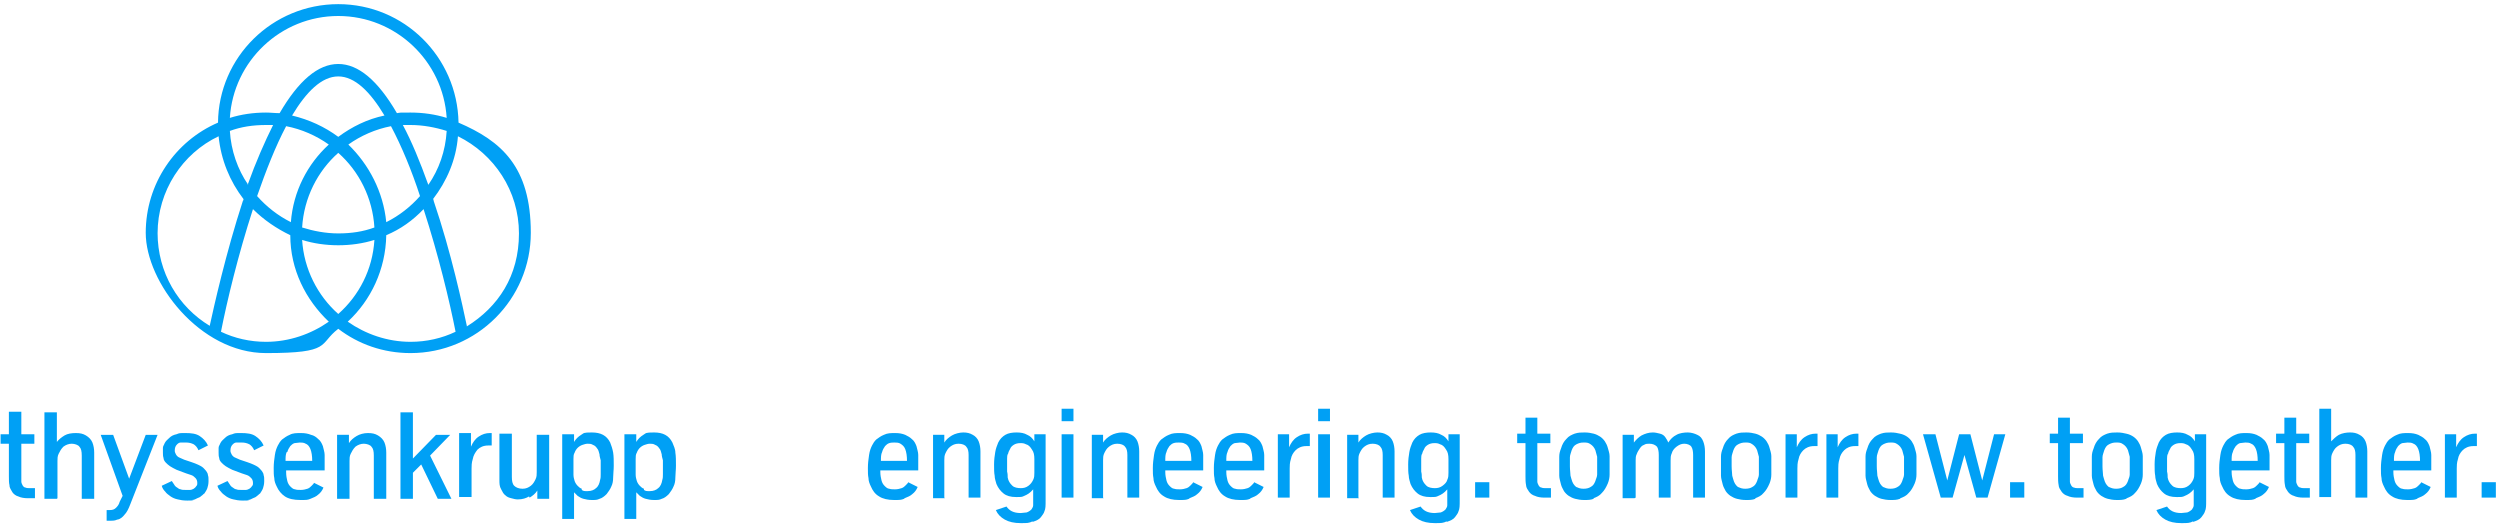 <?xml version="1.0" encoding="UTF-8"?>
<svg id="Ebene_1" data-name="Ebene 1" xmlns="http://www.w3.org/2000/svg" version="1.1" viewBox="0 0 422 89">
  <defs>
    <style>
      .cls-1 {
        fill: #00a0f5;
        fill-rule: evenodd;
        stroke-width: 0px;
      }
    </style>
  </defs>
  <g id="Header_Internet_D_L" data-name="Header Internet D L">
    <g id="_00_04-Header-Encasa_T" data-name="00_04-Header-Encasa_T">
      <g id="_00_01_Header_T-INTERNET-ENCASA" data-name="00_01_Header_T-INTERNET-ENCASA">
        <g id="thyssenkrupp_logo_claim_d" data-name="thyssenkrupp logo claim d">
          <g id="Logo">
            <path id="Fill-1" class="cls-1" d="M57.1.7c-11.1,0-20.2,8.9-20.3,20-7.2,3.1-12.2,10.3-12.2,18.6s9.1,20.3,20.3,20.3,8.8-1.5,12.2-4.1c3.4,2.6,7.6,4.1,12.2,4.1,11.2,0,20.3-9.1,20.3-20.3s-5-15.5-12.2-18.6c-.2-11.1-9.2-20-20.3-20ZM65.2,37.5c-.5-5.1-2.9-9.7-6.4-13.1,2.1-1.5,4.6-2.6,7.2-3.1,1.8,3.4,3.5,7.5,4.9,11.8-1.6,1.8-3.5,3.3-5.7,4.4h0ZM57.1,53c-3.5-3.1-5.8-7.6-6.1-12.5,1.9.6,4,.9,6.1.9s4.2-.3,6.1-.9c-.3,5-2.6,9.4-6.1,12.5h0ZM43.4,33.1c1.5-4.3,3.1-8.4,4.9-11.8,2.6.5,5.1,1.6,7.2,3.1-3.6,3.3-6,7.9-6.4,13.1-2.2-1.1-4.1-2.6-5.7-4.4h0ZM41.9,31.2c-1.8-2.6-2.9-5.8-3.1-9.1,1.9-.7,3.9-1,6.1-1s.8,0,1.2,0c-1.4,2.8-2.9,6.2-4.3,10.1h0ZM49.3,19.5c2.4-4,5-6.6,7.8-6.6s5.4,2.6,7.8,6.6c-2.9.6-5.5,1.9-7.8,3.6-2.3-1.7-4.9-2.9-7.8-3.6h0ZM57.1,39.4c-2.1,0-4.2-.4-6.1-1,.3-5,2.6-9.5,6.1-12.6,3.5,3.1,5.8,7.6,6.1,12.6-1.9.7-3.9,1-6.1,1h0ZM68.1,21.1c.4,0,.8,0,1.2,0,2.1,0,4.2.4,6.1,1-.2,3.4-1.3,6.5-3.1,9.1-1.4-3.9-2.8-7.3-4.3-10.1h0ZM57.1,2.7c9.7,0,17.7,7.6,18.3,17.2-1.9-.6-4-.9-6.1-.9s-1.6,0-2.3.1c-3.2-5.5-6.5-8.3-9.9-8.3s-6.7,2.8-9.9,8.3c-.8,0-1.5-.1-2.3-.1-2.1,0-4.2.3-6.1.9.6-9.6,8.6-17.2,18.3-17.2h0ZM26.6,39.4c0-7.2,4.2-13.5,10.3-16.4.4,4,1.9,7.6,4.2,10.6,0,.1,0,.2-.1.3-2.9,8.9-4.9,17.9-5.6,21.1-5.3-3.2-8.8-9-8.8-15.7h0ZM44.9,57.7c-2.7,0-5.3-.6-7.6-1.7,1-5.1,2.9-13,5.4-20.7,1.8,1.8,4,3.3,6.3,4.4,0,5.8,2.6,10.9,6.5,14.6-3,2.1-6.7,3.4-10.6,3.4h0ZM58.7,54.3c3.9-3.6,6.4-8.8,6.5-14.6,2.4-1,4.5-2.5,6.3-4.4,2.5,7.7,4.4,15.6,5.4,20.7-2.3,1.1-4.9,1.7-7.6,1.7-3.9,0-7.6-1.3-10.6-3.4h0ZM78.8,55c-.7-3.3-2.6-12.3-5.6-21.1,0-.1,0-.2-.1-.3,2.3-3,3.9-6.6,4.2-10.6,6.1,3,10.3,9.2,10.3,16.4s-3.5,12.4-8.8,15.7h0Z"/>
            <path id="Fill-2" class="cls-1" d="M108.7,82.5c-.3-.1-.5-.3-.7-.5-.2-.2-.4-.5-.5-.8-.1-.3-.2-.7-.2-1.1v-2.6c0-.4,0-.8.2-1.1.1-.3.3-.6.5-.8.2-.2.5-.4.8-.5.3-.1.6-.2.9-.2s.6,0,.9.2c.3.1.5.3.7.6.2.2.3.6.4,1,0,.3.1.6.2,1,0,.4,0,.8,0,1.2s0,.7,0,1.1c0,.4,0,.7-.1,1-.1.6-.3,1.1-.7,1.4-.3.3-.8.5-1.4.5s-.7,0-1-.2h0ZM107.4,87.6v-4.5c.2.2.4.4.6.6.3.2.6.4,1,.5.4.1.8.2,1.4.2s.9,0,1.3-.2c.4-.1.8-.4,1.2-.8.3-.4.6-.8.8-1.3.2-.4.3-.9.3-1.5,0-.6.1-1.2.1-2s0-1.6-.1-2.2c0-.6-.3-1.2-.5-1.7-.6-1.2-1.6-1.7-3.1-1.7s-1.3.1-1.8.4c-.5.3-.9.7-1.2,1.2v-1.3h-2v14.3h2.1ZM98.2,82.5c-.3-.1-.5-.3-.7-.5-.2-.2-.4-.5-.5-.8-.1-.3-.2-.7-.2-1.1v-2.6c0-.4,0-.8.2-1.1.1-.3.3-.6.5-.8.2-.2.5-.4.8-.5.3-.1.6-.2.9-.2s.6,0,.9.2c.3.1.5.3.7.6.2.2.3.6.4,1,0,.3.1.6.2,1,0,.4,0,.8,0,1.2s0,.7,0,1.1c0,.4,0,.7-.1,1-.1.6-.3,1.1-.7,1.4-.3.3-.8.5-1.4.5s-.7,0-1-.2h0ZM96.9,87.6v-4.5c.2.2.4.4.6.6.3.2.6.4,1,.5.4.1.8.2,1.4.2s.9,0,1.3-.2c.4-.1.8-.4,1.2-.8.3-.4.6-.8.8-1.3.2-.4.3-.9.3-1.5,0-.6.1-1.2.1-2s0-1.6-.1-2.2-.3-1.2-.5-1.7c-.6-1.2-1.6-1.7-3.1-1.7s-1.3.1-1.8.4c-.5.3-.9.7-1.2,1.2v-1.3h-2v14.3h2.1ZM89.4,84c.5-.3,1-.7,1.3-1.2v1.4h2v-10.8h-2.1v6.3c0,.4,0,.8-.2,1.2-.2.4-.4.8-.8,1.1-.4.3-.8.5-1.4.5s-1.1-.2-1.4-.5c-.3-.3-.4-.8-.4-1.5v-7.3h-2.1v7.8c0,.6,0,1.1.3,1.6.2.4.4.8.7,1,.3.3.6.4,1,.5.4.1.7.2,1.1.2.8,0,1.4-.2,1.9-.5h0ZM79.6,84.1v-5c0-.4,0-1,.2-1.6.1-.6.4-1.1.8-1.6.4-.4,1-.7,1.8-.7s.4,0,.6,0v-2.1h-.3c-.7,0-1.3.2-1.9.6-.6.4-1,1-1.3,1.7v-2.3h-2v10.8h2.1ZM69.7,84.1v-4.3l1.4-1.4,2.8,5.8h2.3l-3.6-7.3,3.4-3.5h-2.4l-3.9,4v-7.8h-2.1v14.6h2.1ZM59,84.1v-6.3c0-.4,0-.8.2-1.2.2-.4.4-.8.8-1.2.4-.3.9-.5,1.4-.5s1.1.2,1.3.5c.3.3.4.8.4,1.5v7.3h2.1v-7.8c0-.6-.1-1.2-.3-1.7-.2-.5-.6-.9-1.1-1.2-.5-.3-1-.4-1.7-.4s-1.4.2-1.9.5c-.5.3-1,.7-1.3,1.2v-1.4h-2v10.8h2.1ZM48.5,76.3c.1-.4.3-.7.5-1,.2-.2.4-.4.7-.5.3,0,.6-.1.9-.1s.7,0,1,.2c.3.1.6.4.8.9.2.5.3,1.2.3,2h-4.5c0-.6,0-1.1.2-1.5h0ZM52.4,84.2c.5-.2,1-.4,1.3-.7.4-.3.7-.7.9-1.2l-1.6-.8c0,.1-.2.3-.4.5-.2.2-.4.4-.7.5-.3.1-.7.2-1.1.2s-.7,0-1-.1c-.3,0-.6-.3-.8-.5-.2-.2-.4-.5-.5-.9-.1-.4-.2-.9-.2-1.5v-.3h6.5v-1.1c0-.5,0-1,0-1.5,0-.5-.2-1-.3-1.5-.2-.5-.4-.9-.8-1.2-.3-.3-.7-.6-1.2-.7-.5-.2-1-.3-1.7-.3s-1.4,0-1.9.3c-.5.2-.9.5-1.3.8-.3.3-.5.6-.7,1-.2.4-.4.9-.5,1.6-.1.7-.2,1.4-.2,2.2s0,1.2.1,1.7c0,.5.2,1,.4,1.4.3.7.8,1.3,1.4,1.7.6.4,1.5.6,2.6.6s1.2,0,1.7-.2h0ZM41.8,84.4c.4,0,.7-.2.9-.3.3-.1.5-.2.7-.4.2-.1.3-.3.5-.4.2-.3.4-.6.5-.9.1-.3.2-.7.2-1.2s0-.7-.1-1c0-.3-.2-.5-.3-.7-.2-.2-.4-.5-.7-.7-.3-.2-.9-.5-1.8-.8-.4-.1-.8-.3-1.2-.4-.3-.1-.6-.3-.9-.4-.2-.1-.4-.3-.5-.5-.1-.2-.2-.4-.2-.6,0-.5.1-.8.4-1.1.2-.2.4-.3.6-.3.3,0,.5,0,.9,0,.5,0,.9.1,1.3.3.3.2.6.5.8,1l1.6-.8c-.3-.7-.8-1.2-1.4-1.6-.6-.4-1.4-.5-2.4-.5s-1,0-1.5.2c-.5.1-.9.3-1.2.6-.3.3-.6.5-.8.9-.1.3-.3.5-.3.8,0,.3,0,.5,0,.8s0,.6.1.9c0,.3.2.6.4.8.2.2.4.4.7.6.3.2.7.4,1.1.6l1.6.6c.3.1.6.2.9.3.3.1.5.3.7.5.2.2.3.5.3.8s0,.4-.2.6c-.1.2-.3.3-.4.4-.2.1-.4.2-.6.2-.2,0-.5,0-.8,0s-.6,0-.8-.1c-.2,0-.5-.2-.6-.3-.2-.1-.4-.3-.5-.5-.1-.2-.3-.4-.4-.6l-1.7.8c.1.4.3.7.6,1,.2.3.5.5.9.8.3.2.7.4,1.2.5.4.1.9.2,1.6.2s.8,0,1.1-.1h0ZM32.4,84.4c.4,0,.7-.2.9-.3.3-.1.5-.2.7-.4.2-.1.3-.3.5-.4.2-.3.4-.6.5-.9.1-.3.2-.7.2-1.2s0-.7-.1-1c0-.3-.2-.5-.3-.7-.2-.2-.4-.5-.7-.7-.3-.2-.9-.5-1.8-.8-.4-.1-.8-.3-1.2-.4-.3-.1-.6-.3-.9-.4-.2-.1-.4-.3-.5-.5-.1-.2-.2-.4-.2-.6,0-.5.1-.8.4-1.1.2-.2.4-.3.6-.3.3,0,.5,0,.9,0,.5,0,.9.1,1.3.3.3.2.6.5.8,1l1.6-.8c-.3-.7-.8-1.2-1.4-1.6-.6-.4-1.4-.5-2.4-.5s-1,0-1.5.2c-.5.1-.9.3-1.2.6-.3.3-.6.5-.8.9-.1.3-.3.5-.3.8,0,.3,0,.5,0,.8s0,.6.1.9c0,.3.2.6.4.8.2.2.4.4.7.6.3.2.7.4,1.1.6l1.6.6c.3.1.6.2.9.3.3.1.5.3.7.5.2.2.3.5.3.8s0,.4-.2.6c-.1.2-.3.3-.4.4-.2.1-.4.2-.6.2-.2,0-.5,0-.8,0s-.6,0-.8-.1c-.2,0-.5-.2-.6-.3-.2-.1-.4-.3-.5-.5-.1-.2-.3-.4-.4-.6l-1.7.8c.1.4.3.7.6,1,.2.3.5.5.9.8.3.2.7.4,1.2.5.4.1.9.2,1.6.2s.8,0,1.1-.1h0ZM19.9,87.7c.4-.1.8-.4,1.1-.8.4-.4.7-1,1-1.8l4.6-11.7h-2l-2.8,7.4-2.7-7.4h-2.1l3.7,10.3-.5,1c-.1.4-.3.7-.6,1-.3.3-.6.4-1.1.4s-.3,0-.5,0v1.8c.2,0,.4,0,.7,0s.7,0,1.1-.2h0ZM9.7,84.1v-6.3c0-.4,0-.8.2-1.2.2-.4.4-.8.8-1.2.4-.3.9-.5,1.4-.5s1.1.2,1.3.5c.3.3.4.8.4,1.5v7.3h2.1v-7.8c0-.6-.1-1.2-.3-1.7-.2-.5-.6-.9-1.1-1.2-.5-.3-1-.4-1.7-.4s-1.4.1-1.9.4c-.5.3-1,.7-1.3,1.1v-5h-2.1v14.6h2.1ZM5.9,84.1v-1.7c-.3,0-.5,0-.8,0s-.6,0-.8-.1c-.2,0-.4-.2-.5-.4-.1-.2-.2-.4-.2-.6,0-.2,0-.5,0-.9v-5.5h2.2v-1.6h-2.2v-3.8H1.5v3.8H.1v1.6h1.4v5.5c0,.6,0,1.1.1,1.5,0,.5.3.8.5,1.2.2.3.6.6,1,.7.4.2,1,.3,1.6.3s.8,0,1.1,0h0Z"/>
          </g>
          <path id="Claim" class="cls-1" d="M418.9,84h2.4v-2.6h-2.4v2.6ZM414.7,84v-4.9c0-.4,0-1,.2-1.6.1-.6.4-1.1.8-1.5.4-.4,1-.7,1.8-.7s.4,0,.6,0v-2.1h-.3c-.7,0-1.3.2-1.9.6-.6.4-1,1-1.3,1.7v-2.2h-1.9v10.7h2ZM404.3,76.3c.1-.4.3-.7.5-1,.2-.2.4-.4.7-.5.3,0,.6-.1.9-.1s.7,0,1,.2c.3.1.6.4.8.9.2.5.3,1.2.3,2h-4.4c0-.6,0-1.1.2-1.5h0ZM408.1,84.1c.5-.2,1-.4,1.3-.7.4-.3.7-.7.9-1.2l-1.6-.8c0,.1-.2.3-.4.5-.2.2-.4.4-.7.5s-.7.2-1.1.2-.7,0-1-.1c-.3,0-.6-.3-.8-.5-.2-.2-.4-.5-.5-.9-.1-.4-.2-.9-.2-1.4v-.3h6.4v-1.1c0-.5,0-1,0-1.5,0-.5-.2-1-.3-1.5-.2-.5-.4-.9-.8-1.2-.3-.3-.7-.5-1.1-.7-.5-.2-1-.3-1.7-.3s-1.3,0-1.9.3c-.5.2-.9.5-1.3.8-.3.3-.5.6-.7,1-.2.4-.4.9-.5,1.6-.1.7-.2,1.4-.2,2.2s0,1.2.1,1.7c0,.5.2,1,.4,1.4.3.7.7,1.3,1.4,1.7.6.4,1.5.6,2.5.6s1.2,0,1.7-.2h0ZM393.5,84v-6.3c0-.4,0-.8.2-1.2.2-.4.4-.8.8-1.1.4-.3.8-.5,1.4-.5s1.1.2,1.3.5c.3.3.4.8.4,1.4v7.2h2v-7.8c0-.6-.1-1.2-.3-1.7-.2-.5-.6-.9-1-1.1-.5-.3-1-.4-1.6-.4s-1.3.1-1.9.4c-.5.3-.9.7-1.3,1.1v-5.5h-2v14.9h2ZM389.9,84.1v-1.7c-.3,0-.5,0-.8,0s-.6,0-.8-.1c-.2,0-.4-.2-.5-.4-.1-.2-.2-.4-.2-.6,0-.2,0-.5,0-.9v-5.6h2.2v-1.6h-2.2v-2.7h-2v2.7h-1.4v1.6h1.4v5.6c0,.5,0,1,.1,1.5,0,.4.3.8.5,1.1s.6.6,1,.7c.4.2,1,.3,1.6.3s.8,0,1.1,0h0ZM376.9,76.3c.1-.4.3-.7.5-1,.2-.2.4-.4.7-.5.3,0,.6-.1.9-.1s.7,0,1,.2c.3.1.6.4.8.9.2.5.3,1.2.3,2h-4.4c0-.6,0-1.1.2-1.5h0ZM380.8,84.1c.5-.2,1-.4,1.3-.7.4-.3.7-.7.9-1.2l-1.6-.8c0,.1-.2.3-.4.5-.2.2-.4.4-.7.5s-.7.2-1.1.2-.7,0-1-.1c-.3,0-.6-.3-.8-.5-.2-.2-.4-.5-.5-.9s-.2-.9-.2-1.4v-.3h6.4v-1.1c0-.5,0-1,0-1.5,0-.5-.2-1-.3-1.5-.2-.5-.4-.9-.8-1.2-.3-.3-.7-.5-1.1-.7-.5-.2-1-.3-1.7-.3s-1.3,0-1.9.3c-.5.2-.9.5-1.3.8-.3.3-.5.6-.7,1-.2.4-.4.9-.5,1.6-.1.7-.2,1.4-.2,2.2s0,1.2.1,1.7c0,.5.2,1,.4,1.4.3.7.7,1.3,1.4,1.7.6.4,1.5.6,2.5.6s1.2,0,1.7-.2h0ZM366.6,81.9c-.3-.3-.6-.7-.7-1.3,0-.3,0-.6-.1-1,0-.4,0-.8,0-1.1s0-.8,0-1.1c0-.3,0-.6.2-.9,0-.2.2-.5.3-.7.1-.3.3-.5.6-.7.3-.2.7-.3,1.1-.3s.6,0,1,.2c.4.1.7.4,1,.9.3.4.4.9.4,1.6v2.3c0,.4,0,.8-.2,1.2s-.4.7-.8,1c-.4.3-.8.4-1.3.4s-1.1-.1-1.4-.4h0ZM370.2,88.1c.6-.2,1.1-.4,1.4-.8.2-.3.5-.6.6-1,.2-.4.2-1,.2-1.8v-11.2h-1.9v1.2c-.3-.5-.7-.9-1.2-1.1-.5-.3-1.1-.4-1.8-.4s-1.4.1-1.9.4c-.5.3-.9.7-1.2,1.3-.2.5-.4,1-.5,1.6-.1.6-.2,1.3-.2,2.1s0,1.4.1,1.9c0,.5.2,1,.3,1.4.3.7.7,1.2,1.2,1.6.5.4,1.2.6,2.1.6s1,0,1.4-.2c.5-.2,1-.5,1.5-1.1v1.6c0,.5,0,.8,0,1.1,0,.3-.2.5-.3.7-.2.2-.5.4-.8.5-.3,0-.7.1-1,.1-.6,0-1.1-.1-1.5-.3-.4-.2-.7-.5-.9-.8l-1.8.6c.3.7.8,1.2,1.5,1.6.7.4,1.6.6,2.7.6s1.4,0,2-.3h0ZM356.1,82.3c-.3-.2-.6-.5-.8-1-.1-.3-.2-.6-.3-1,0-.4-.1-.9-.1-1.6s0-1.1,0-1.5c0-.4.2-.8.3-1.2.2-.5.4-.8.8-1,.4-.2.7-.3,1.2-.3s.8,0,1.2.3c.3.2.6.5.8,1,.1.4.2.7.3,1.1,0,.4,0,.9,0,1.5s0,1.1,0,1.5c0,.4-.2.7-.3,1.1-.2.5-.4.8-.8,1-.3.2-.7.3-1.2.3s-.8-.1-1.2-.3h0ZM359,84.1c.5-.2,1-.4,1.4-.9.4-.4.7-.9,1-1.6.2-.5.3-1,.3-1.5,0-.5,0-1,0-1.6s0-1,0-1.5c0-.5-.2-1-.3-1.4-.1-.4-.3-.8-.5-1.1-.2-.3-.5-.6-.8-.8-.3-.2-.7-.4-1.2-.5-.4-.1-.9-.2-1.5-.2s-1.1,0-1.7.2c-.5.2-1,.4-1.4.9-.4.4-.7.9-.9,1.6-.2.5-.3.9-.3,1.4,0,.5,0,1,0,1.6s0,1,0,1.6c0,.5.2,1,.3,1.5.1.4.3.7.5,1.1.2.3.5.6.8.8.3.2.7.4,1.1.5.4.1.9.2,1.5.2s1.1,0,1.6-.2h0ZM351.7,84.1v-1.7c-.3,0-.5,0-.8,0s-.6,0-.8-.1c-.2,0-.4-.2-.5-.4-.1-.2-.2-.4-.2-.6,0-.2,0-.5,0-.9v-5.6h2.2v-1.6h-2.2v-2.7h-2v2.7h-1.4v1.6h1.4v5.6c0,.5,0,1,.1,1.5,0,.4.3.8.5,1.1.2.3.6.6,1,.7.4.2,1,.3,1.6.3s.8,0,1.1,0h0ZM339.3,84h2.4v-2.6h-2.4v2.6ZM329.6,84l2-7.2,2,7.2h1.9l3-10.7h-1.9l-2,7.8-2-7.8h-1.9l-2,7.8-2-7.8h-2.1l3,10.7h2ZM318,82.3c-.3-.2-.6-.5-.8-1-.1-.3-.2-.6-.3-1,0-.4-.1-.9-.1-1.6s0-1.1,0-1.5c0-.4.2-.8.3-1.2.2-.5.4-.8.8-1,.4-.2.7-.3,1.2-.3s.8,0,1.2.3c.3.2.6.5.8,1,.1.4.2.7.3,1.1,0,.4,0,.9,0,1.5s0,1.1,0,1.5c0,.4-.2.7-.3,1.1-.2.5-.4.8-.8,1-.3.2-.7.3-1.2.3s-.8-.1-1.2-.3h0ZM320.8,84.1c.5-.2,1-.4,1.4-.9.4-.4.7-.9,1-1.6.2-.5.3-1,.3-1.5,0-.5,0-1,0-1.6s0-1,0-1.5c0-.5-.2-1-.3-1.4-.1-.4-.3-.8-.5-1.1-.2-.3-.5-.6-.8-.8-.3-.2-.7-.4-1.2-.5-.4-.1-.9-.2-1.5-.2s-1.1,0-1.7.2c-.5.2-1,.4-1.4.9-.4.4-.7.9-.9,1.6-.2.5-.3.9-.3,1.4,0,.5,0,1,0,1.6s0,1,0,1.6c0,.5.2,1,.3,1.5.1.4.3.7.5,1.1.2.3.5.6.8.8.3.2.7.4,1.1.5.4.1.9.2,1.5.2s1.1,0,1.6-.2h0ZM310.3,84v-4.9c0-.4,0-1,.2-1.6.1-.6.4-1.1.8-1.5.4-.4,1-.7,1.8-.7s.4,0,.6,0v-2.1h-.3c-.7,0-1.3.2-1.9.6-.6.4-1,1-1.3,1.7v-2.2h-1.9v10.7h2ZM303.4,84v-4.9c0-.4,0-1,.2-1.6.1-.6.4-1.1.8-1.5.4-.4,1-.7,1.8-.7s.4,0,.6,0v-2.1h-.3c-.7,0-1.3.2-1.9.6-.6.4-1,1-1.3,1.7v-2.2h-1.9v10.7h2ZM293.5,82.3c-.3-.2-.6-.5-.8-1-.1-.3-.2-.6-.3-1,0-.4-.1-.9-.1-1.6s0-1.1,0-1.5c0-.4.2-.8.3-1.2.2-.5.4-.8.8-1,.4-.2.7-.3,1.2-.3s.8,0,1.2.3c.3.2.6.5.8,1,.1.4.2.7.3,1.1,0,.4,0,.9,0,1.5s0,1.1,0,1.5c0,.4-.2.7-.3,1.1-.2.5-.4.8-.8,1-.3.2-.7.3-1.2.3s-.8-.1-1.2-.3h0ZM296.3,84.1c.5-.2,1-.4,1.4-.9.4-.4.7-.9,1-1.6.2-.5.3-1,.3-1.5,0-.5,0-1,0-1.6s0-1,0-1.5c0-.5-.2-1-.3-1.4-.1-.4-.3-.8-.5-1.1-.2-.3-.5-.6-.8-.8-.3-.2-.7-.4-1.1-.5-.4-.1-.9-.2-1.5-.2s-1.1,0-1.7.2c-.5.2-1,.4-1.4.9-.4.4-.7.9-.9,1.6-.2.5-.3.9-.3,1.4,0,.5,0,1,0,1.6s0,1,0,1.6c0,.5.2,1,.3,1.5.1.4.3.7.5,1.1.2.3.5.6.8.8.3.2.7.4,1.1.5.4.1.9.2,1.5.2s1.1,0,1.6-.2h0ZM276.1,84v-6.3c0-.4,0-.7.2-1.1.1-.3.3-.6.5-.9.2-.3.4-.5.7-.6.3-.2.6-.2.9-.2.6,0,1,.2,1.3.5.2.3.3.8.3,1.4v7.2h2v-6.3c0-.4,0-.8.2-1.2.1-.4.4-.8.8-1.1.4-.3.8-.5,1.3-.5s1,.2,1.2.5c.2.3.3.8.3,1.4v7.2h2v-7.8c0-.6-.1-1.2-.3-1.7-.2-.5-.5-.9-1-1.1-.4-.2-1-.4-1.6-.4s-1.4.1-1.9.4c-.6.3-1,.7-1.4,1.3-.1-.3-.3-.6-.5-.9-.2-.3-.5-.5-.9-.6-.4-.1-.8-.2-1.2-.2-.7,0-1.3.2-1.9.5-.5.3-.9.7-1.3,1.2v-1.3h-1.9v10.7h2ZM266.2,82.3c-.3-.2-.6-.5-.8-1-.1-.3-.2-.6-.3-1,0-.4-.1-.9-.1-1.6s0-1.1,0-1.5c0-.4.2-.8.3-1.2.2-.5.4-.8.8-1,.4-.2.7-.3,1.2-.3s.8,0,1.2.3c.3.2.6.5.8,1,.1.4.2.7.3,1.1,0,.4,0,.9,0,1.5s0,1.1,0,1.5c0,.4-.2.7-.3,1.1-.2.5-.4.8-.8,1-.3.2-.7.3-1.2.3s-.8-.1-1.2-.3h0ZM269,84.1c.5-.2,1-.4,1.4-.9.4-.4.7-.9,1-1.6.2-.5.3-1,.3-1.5,0-.5,0-1,0-1.6s0-1,0-1.5c0-.5-.2-1-.3-1.4-.1-.4-.3-.8-.5-1.1-.2-.3-.5-.6-.8-.8-.3-.2-.7-.4-1.1-.5-.4-.1-.9-.2-1.5-.2s-1.1,0-1.7.2c-.5.2-1,.4-1.4.9-.4.4-.7.9-.9,1.6-.2.5-.3.9-.3,1.4,0,.5,0,1,0,1.6s0,1,0,1.6c0,.5.2,1,.3,1.5.1.4.3.7.5,1.1.2.3.5.6.8.8.3.2.7.4,1.1.5.4.1.9.2,1.5.2s1.1,0,1.6-.2h0ZM261.8,84.1v-1.7c-.3,0-.5,0-.8,0s-.6,0-.8-.1c-.2,0-.4-.2-.5-.4-.1-.2-.2-.4-.2-.6s0-.5,0-.9v-5.6h2.2v-1.6h-2.2v-2.7h-2v2.7h-1.4v1.6h1.4v5.6c0,.5,0,1,.1,1.5,0,.4.3.8.5,1.1.2.3.6.6,1,.7.4.2,1,.3,1.6.3s.8,0,1.1,0h0ZM249,84h2.4v-2.6h-2.4v2.6ZM240.7,81.9c-.3-.3-.6-.7-.7-1.3,0-.3,0-.6-.1-1,0-.4,0-.8,0-1.1s0-.8,0-1.1c0-.3,0-.6.2-.9,0-.2.2-.5.3-.7.1-.3.3-.5.6-.7.3-.2.7-.3,1.1-.3s.6,0,1,.2c.4.1.7.4,1,.9.3.4.4.9.4,1.6v2.3c0,.4,0,.8-.2,1.2-.1.4-.4.7-.8,1-.4.3-.8.4-1.3.4s-1.1-.1-1.4-.4h0ZM244.2,88.1c.6-.2,1.1-.4,1.4-.8.2-.3.5-.6.6-1,.2-.4.2-1,.2-1.8v-11.2h-1.9v1.2c-.3-.5-.7-.9-1.2-1.1-.5-.3-1.1-.4-1.8-.4s-1.4.1-1.9.4c-.5.3-.9.7-1.2,1.3-.2.5-.4,1-.5,1.6-.1.6-.2,1.3-.2,2.1s0,1.4.1,1.9c0,.5.2,1,.3,1.4.3.7.7,1.2,1.2,1.6.5.4,1.2.6,2.1.6s1,0,1.4-.2c.5-.2,1-.5,1.5-1.1v1.6c0,.5,0,.8,0,1.1,0,.3-.2.5-.3.7-.2.2-.5.4-.8.5-.3,0-.7.1-1,.1-.6,0-1.1-.1-1.5-.3-.4-.2-.7-.5-.9-.8l-1.8.6c.3.7.8,1.2,1.5,1.6.7.4,1.6.6,2.7.6s1.4,0,2-.3h0ZM229.3,84v-6.3c0-.4,0-.8.2-1.2.2-.4.4-.8.8-1.1.4-.3.8-.5,1.4-.5s1.1.2,1.3.5c.3.3.4.8.4,1.4v7.2h2v-7.8c0-.6-.1-1.2-.3-1.7-.2-.5-.6-.9-1-1.1-.5-.3-1-.4-1.6-.4s-1.4.2-1.9.5c-.5.3-1,.7-1.3,1.2v-1.3h-1.9v10.7h2ZM222.5,71.1h2v-2.1h-2v2.1ZM222.5,84h2v-10.7h-2v10.7ZM217.7,84v-4.9c0-.4,0-1,.2-1.6.1-.6.4-1.1.8-1.5.4-.4,1-.7,1.8-.7s.4,0,.6,0v-2.1h-.3c-.7,0-1.3.2-1.9.6-.6.4-1,1-1.3,1.7v-2.2h-1.9v10.7h2ZM207.2,76.3c.1-.4.3-.7.5-1,.2-.2.4-.4.7-.5.3,0,.6-.1.9-.1s.7,0,1,.2.6.4.8.9c.2.5.3,1.2.3,2h-4.4c0-.6,0-1.1.2-1.5h0ZM211.1,84.1c.5-.2,1-.4,1.3-.7.4-.3.7-.7.9-1.2l-1.6-.8c0,.1-.2.3-.4.5-.2.2-.4.4-.7.5s-.7.2-1.1.2-.7,0-1-.1c-.3,0-.6-.3-.8-.5-.2-.2-.4-.5-.5-.9-.1-.4-.2-.9-.2-1.4v-.3h6.4v-1.1c0-.5,0-1,0-1.5,0-.5-.2-1-.3-1.5-.2-.5-.4-.9-.8-1.2-.3-.3-.7-.5-1.1-.7-.5-.2-1-.3-1.7-.3s-1.3,0-1.9.3c-.5.2-.9.5-1.3.8-.3.3-.5.6-.7,1s-.4.9-.5,1.6c-.1.7-.2,1.4-.2,2.2s0,1.2.1,1.7c0,.5.2,1,.4,1.4.3.7.7,1.3,1.4,1.7.6.4,1.5.6,2.5.6s1.2,0,1.7-.2h0ZM196.9,76.3c.1-.4.3-.7.5-1,.2-.2.4-.4.7-.5s.6-.1.9-.1.7,0,1,.2c.3.1.6.4.8.9.2.5.3,1.2.3,2h-4.4c0-.6,0-1.1.2-1.5h0ZM200.8,84.1c.5-.2,1-.4,1.3-.7.4-.3.7-.7.9-1.2l-1.6-.8c0,.1-.2.3-.4.5-.2.2-.4.4-.7.5-.3.1-.7.2-1.1.2s-.7,0-1-.1c-.3,0-.6-.3-.8-.5-.2-.2-.4-.5-.5-.9-.1-.4-.2-.9-.2-1.4v-.3h6.4v-1.1c0-.5,0-1,0-1.5,0-.5-.2-1-.3-1.5-.2-.5-.4-.9-.8-1.2-.3-.3-.7-.5-1.1-.7-.5-.2-1-.3-1.7-.3s-1.3,0-1.9.3c-.5.2-.9.5-1.3.8-.3.3-.5.6-.7,1-.2.4-.4.9-.5,1.6-.1.7-.2,1.4-.2,2.2s0,1.2.1,1.7c0,.5.2,1,.4,1.4.3.7.7,1.3,1.4,1.7.6.4,1.5.6,2.5.6s1.2,0,1.7-.2h0ZM186.2,84v-6.3c0-.4,0-.8.2-1.2.2-.4.4-.8.8-1.1.4-.3.8-.5,1.4-.5s1.1.2,1.3.5c.3.3.4.8.4,1.4v7.2h2v-7.8c0-.6-.1-1.2-.3-1.7-.2-.5-.6-.9-1-1.1-.5-.3-1-.4-1.6-.4s-1.4.2-1.9.5c-.5.3-1,.7-1.3,1.2v-1.3h-1.9v10.7h2ZM179.2,71.1h2v-2.1h-2v2.1ZM179.2,84h2v-10.7h-2v10.7ZM170.8,81.9c-.3-.3-.6-.7-.7-1.3,0-.3,0-.6-.1-1,0-.4,0-.8,0-1.1s0-.8,0-1.1c0-.3,0-.6.2-.9,0-.2.2-.5.3-.7.1-.3.3-.5.6-.7.3-.2.7-.3,1.1-.3s.6,0,1,.2c.4.1.7.4,1,.9.3.4.4.9.4,1.6v2.3c0,.4,0,.8-.2,1.2s-.4.7-.8,1c-.4.3-.8.4-1.3.4s-1.1-.1-1.4-.4h0ZM174.3,88.1c.6-.2,1.1-.4,1.4-.8.2-.3.5-.6.6-1,.2-.4.2-1,.2-1.8v-11.2h-1.9v1.2c-.3-.5-.7-.9-1.2-1.1-.5-.3-1.1-.4-1.8-.4s-1.4.1-1.9.4c-.5.3-.9.7-1.2,1.3-.2.5-.4,1-.5,1.6-.1.6-.2,1.3-.2,2.1s0,1.4.1,1.9c0,.5.2,1,.3,1.4.3.7.7,1.2,1.2,1.6.5.4,1.2.6,2.1.6s1,0,1.4-.2c.5-.2,1-.5,1.5-1.1v1.6c0,.5,0,.8,0,1.1,0,.3-.2.5-.3.7-.2.2-.5.4-.8.5-.3,0-.7.1-1,.1-.6,0-1.1-.1-1.5-.3s-.7-.5-.9-.8l-1.8.6c.3.7.8,1.2,1.5,1.6s1.6.6,2.7.6,1.4,0,2-.3h0ZM159.4,84v-6.3c0-.4,0-.8.2-1.2.2-.4.4-.8.8-1.1.4-.3.8-.5,1.4-.5s1.1.2,1.3.5c.3.3.4.8.4,1.4v7.2h2v-7.8c0-.6-.1-1.2-.3-1.7-.2-.5-.6-.9-1-1.1-.5-.3-1-.4-1.6-.4s-1.4.2-1.9.5c-.5.3-1,.7-1.3,1.2v-1.3h-1.9v10.7h2ZM148.9,76.3c.1-.4.3-.7.5-1,.2-.2.4-.4.7-.5s.6-.1.9-.1.7,0,1,.2.6.4.8.9c.2.5.3,1.2.3,2h-4.4c0-.6,0-1.1.2-1.5h0ZM152.7,84.1c.5-.2,1-.4,1.3-.7.4-.3.7-.7.9-1.2l-1.6-.8c0,.1-.2.3-.4.5-.2.2-.4.4-.7.5s-.7.2-1.1.2-.7,0-1-.1c-.3,0-.6-.3-.8-.5-.2-.2-.4-.5-.5-.9-.1-.4-.2-.9-.2-1.4v-.3h6.4v-1.1c0-.5,0-1,0-1.5,0-.5-.2-1-.3-1.5-.2-.5-.4-.9-.8-1.2-.3-.3-.7-.5-1.1-.7-.5-.2-1-.3-1.7-.3s-1.3,0-1.9.3c-.5.2-.9.5-1.3.8-.3.3-.5.6-.7,1-.2.4-.4.9-.5,1.6-.1.7-.2,1.4-.2,2.2s0,1.2.1,1.7c0,.5.2,1,.4,1.4.3.7.7,1.3,1.4,1.7.6.4,1.5.6,2.5.6s1.2,0,1.7-.2h0Z"/>
        </g>
      </g>
    </g>
  </g>
</svg>